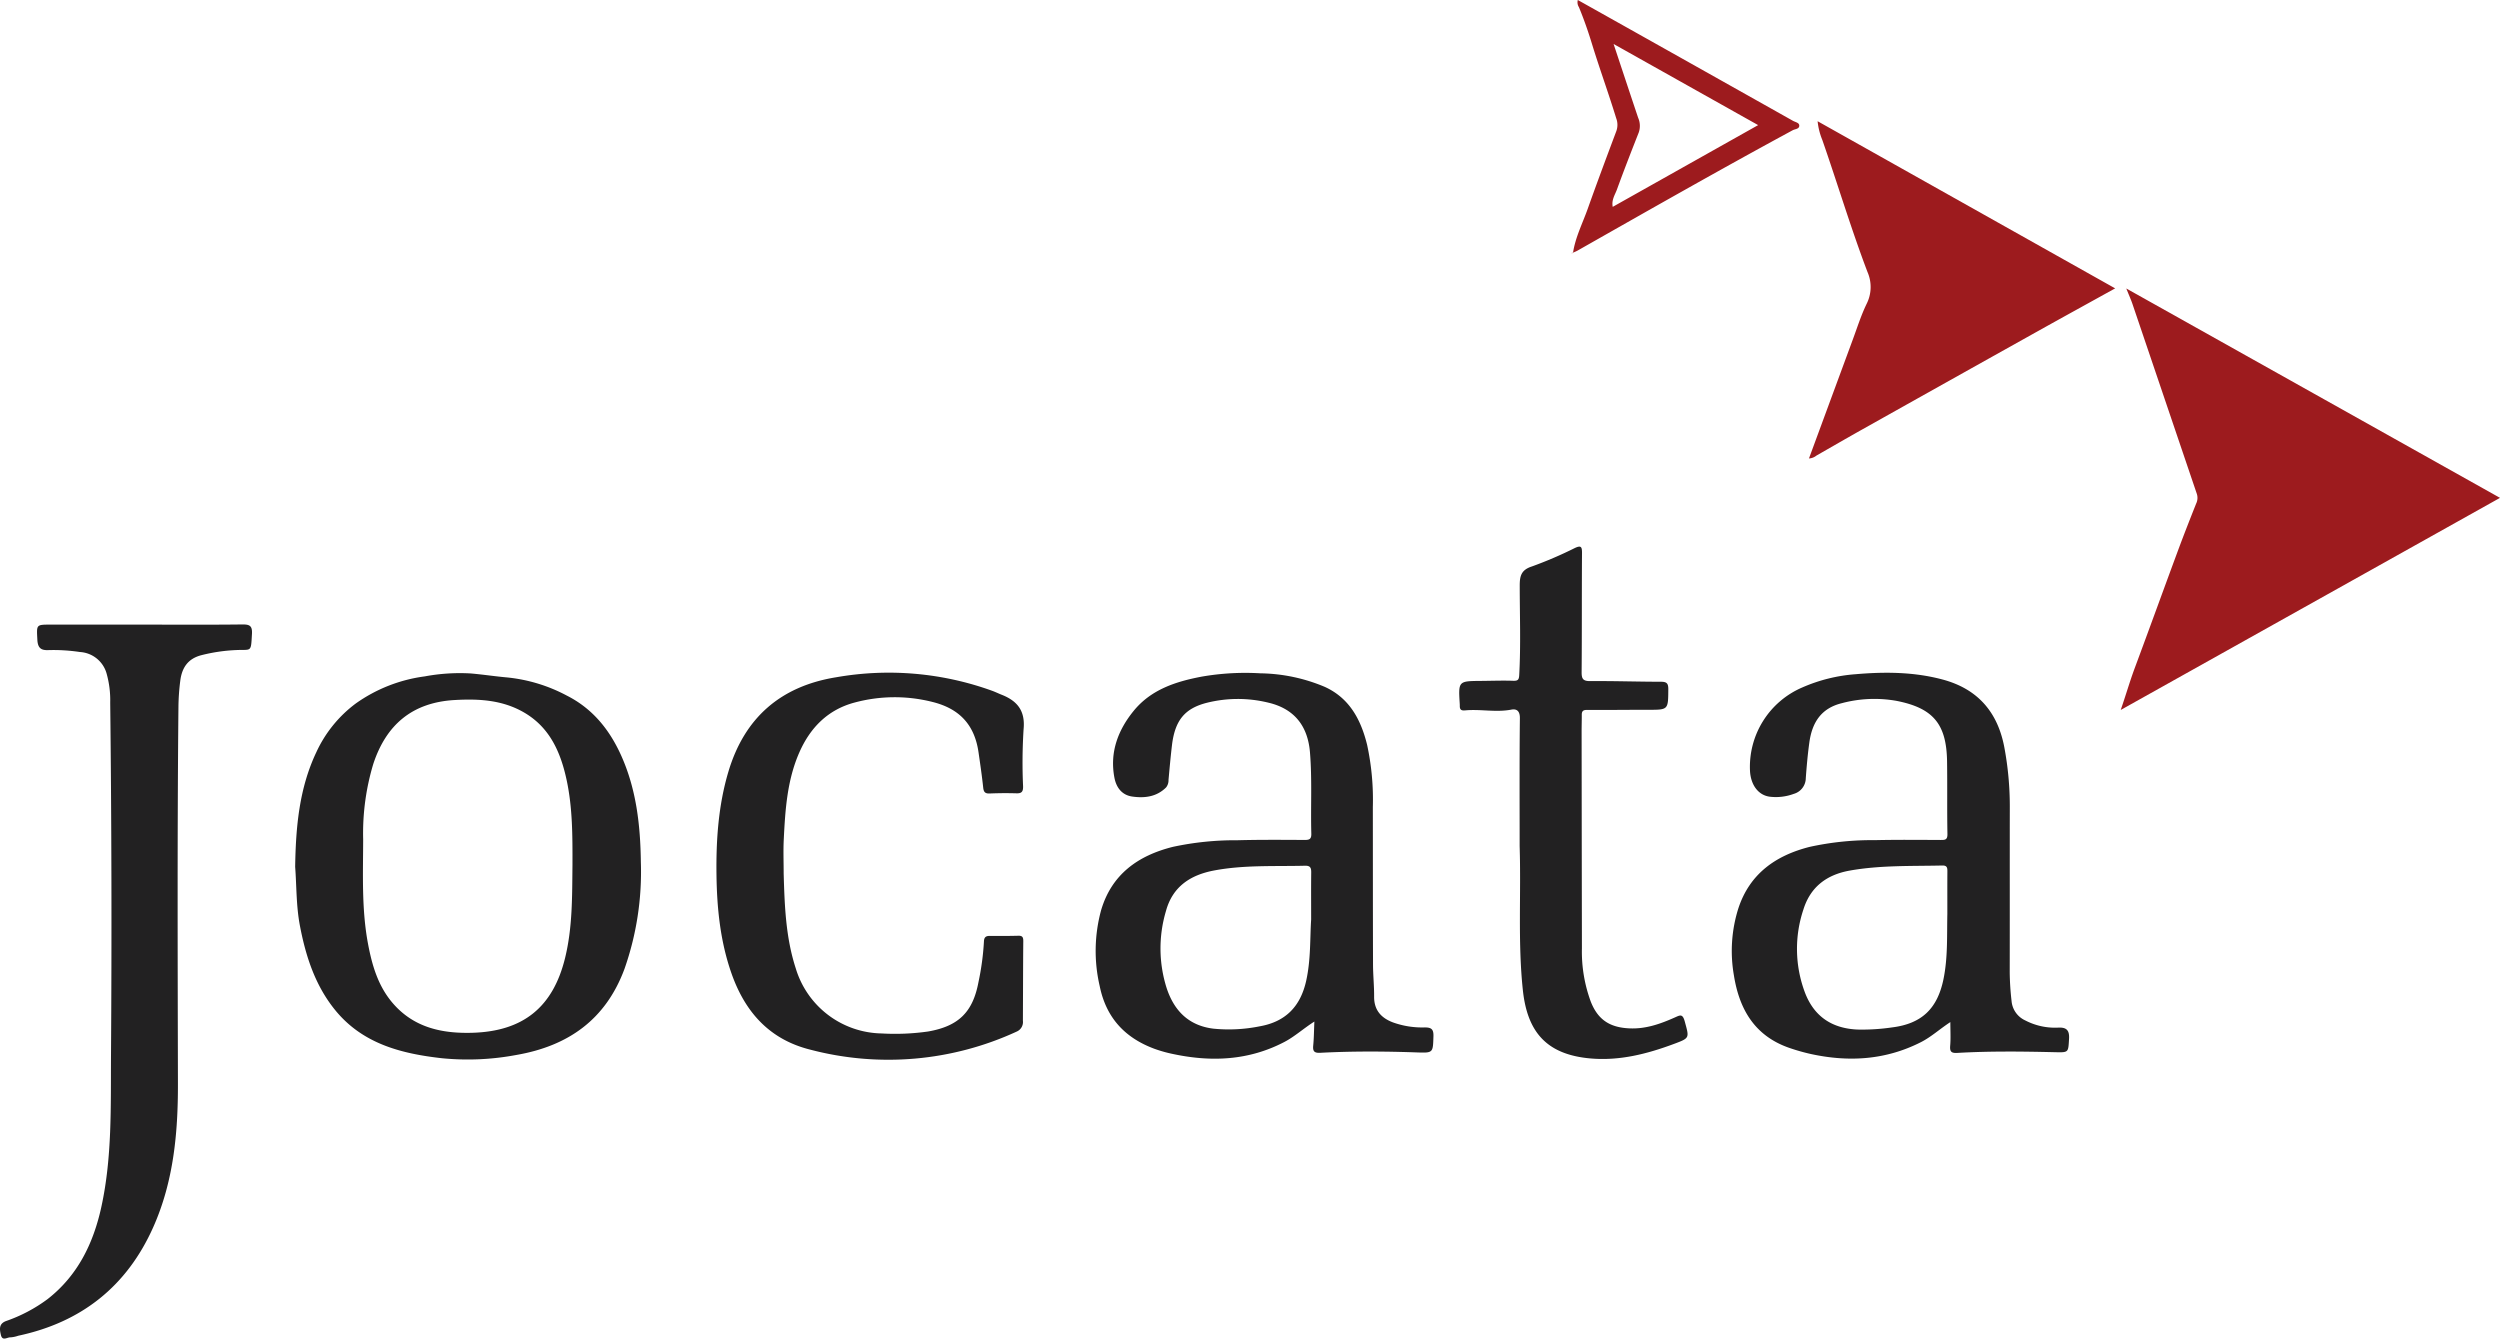 <svg xmlns="http://www.w3.org/2000/svg" width="560.297" height="300" viewBox="0 0 560.297 300">
  <g id="a887a703-4422-4021-991d-0ee59d62f52f" data-name="Layer 2">
    <g id="b95bf985-2280-445b-afd2-78ad92a9ddce" data-name="Layer 1">
      <g>
        <path d="M560.297,111.58l-85.006,47.537c1.12-3.216,2.015-6.354,3.152-9.408,3.244-8.716,6.405-17.463,9.634-26.185,1.324-3.576,2.719-7.127,4.126-10.671a2.906,2.906,0,0,0,.165-2.12Q485.156,89.464,477.948,68.195c-.352-1.037-.806-2.039-1.406-3.54C504.702,80.431,532.38,95.938,560.297,111.58Z" style="fill: #9d1b1e"/>
        <path d="M294.576,228.948c-2.512,1.61-4.425,3.374-6.722,4.574-7.986,4.174-16.379,4.535-25.002,2.693a29.666,29.666,0,0,1-4.194-1.187c-6.594-2.467-10.765-6.977-12.197-14.042a34.777,34.777,0,0,1,.317-16.991c2.365-8.028,8.253-12.231,16.065-14.194a66.403,66.403,0,0,1,14.505-1.485c5.011-.135,10.027-.093,15.04-.068,1.069.005,1.537-.179,1.503-1.415-.166-6.077.2-12.16-.304-18.238-.489-5.9-3.511-9.736-9.283-11.107a28.69,28.69,0,0,0-13.801.013c-4.971,1.255-7.177,3.938-7.842,9.517-.308,2.582-.536,5.174-.773,7.764a2.595,2.595,0,0,1-.536,1.685c-2.131,2.134-4.848,2.45-7.608,2.053-2.277-.327-3.552-1.985-3.977-4.199-1.095-5.704.79-10.668,4.29-14.978,3.894-4.795,9.427-6.593,15.312-7.706a57.005,57.005,0,0,1,13.094-.735,38.42,38.42,0,0,1,14.445,3.04c5.546,2.524,8.109,7.362,9.492,13.009a58.285,58.285,0,0,1,1.28,13.911c.012,11.766.004,23.532.04,35.297.007,2.404.261,4.809.246,7.212-.019,3.014,1.572,4.763,4.207,5.763a19.345,19.345,0,0,0,7.074,1.133c1.529-.013,2.067.367,2.015,1.989-.118,3.683-.032,3.74-3.694,3.612-7.219-.253-14.437-.298-21.649.083-1.406.074-1.724-.365-1.6-1.651C294.479,232.652,294.486,230.991,294.576,228.948Zm-.723-22.859c0-3.936-.025-7.213.015-10.489.013-1.021-.126-1.605-1.391-1.573-6.802.172-13.637-.207-20.372,1.065-5.246.991-9.277,3.558-10.782,9.056a29.325,29.325,0,0,0,.148,17.312c1.687,5.099,4.953,8.405,10.487,9.085a34.917,34.917,0,0,0,10.351-.526c5.861-1.026,9.173-4.504,10.438-10.235C293.794,215.038,293.581,210.221,293.853,206.089Z" style="fill: #222122"/>
        <path d="M437.11,229.07c-2.375,1.548-4.284,3.324-6.599,4.5-7.899,4.012-16.176,4.508-24.695,2.646a44.111,44.111,0,0,1-4.574-1.288c-7.853-2.63-11.416-8.572-12.645-16.359a31.658,31.658,0,0,1,.992-14.961c2.537-7.758,8.344-11.869,15.982-13.806a65.216,65.216,0,0,1,14.702-1.51c4.878-.108,9.76-.062,14.639-.039.988.005,1.571-.003,1.546-1.337-.101-5.413-.006-10.829-.083-16.243-.119-8.353-3.052-11.956-11.271-13.585a28.25,28.25,0,0,0-12.285.5c-4.733,1.152-6.705,4.415-7.314,8.835-.363,2.641-.598,5.302-.793,7.962a3.703,3.703,0,0,1-2.699,3.538,11.559,11.559,0,0,1-5.309.642c-2.588-.302-4.315-2.586-4.495-5.757a19.358,19.358,0,0,1,11.728-18.74,36.33,36.33,0,0,1,11.927-2.963c6.541-.567,13.082-.527,19.486,1.183,7.947,2.121,12.446,7.373,13.899,15.42a71.789,71.789,0,0,1,1.187,12.927c-.022,12.434.008,24.868-.019,37.302a61.606,61.606,0,0,0,.411,6.392,5.265,5.265,0,0,0,3.057,4.361,14.459,14.459,0,0,0,7.402,1.618c1.83-.088,2.543.565,2.424,2.52-.182,2.998-.049,3.063-2.985,2.994-7.353-.175-14.705-.268-22.05.155-1.368.079-1.715-.296-1.601-1.63C437.217,232.696,437.11,231.023,437.11,229.07Zm-.672-24.297c0-3.138-.013-6.276.009-9.414.006-.817-.023-1.408-1.132-1.383-6.927.159-13.88-.086-20.742,1.137-5.086.906-8.777,3.574-10.385,8.695a27.776,27.776,0,0,0,.302,18.557c2.03,5.408,6.035,8.118,11.798,8.377a46.252,46.252,0,0,0,7.756-.481c6.642-.82,10.147-4.2,11.511-10.739C436.573,214.645,436.326,209.701,436.438,204.774Z" style="fill: #222122"/>
        <path d="M66.152,194.265c.14-8.941.91-17.587,4.737-25.666a28.429,28.429,0,0,1,8.842-10.93,34.44,34.44,0,0,1,15.464-6.078,42.901,42.901,0,0,1,10.291-.66c2.742.235,5.547.665,8.242.902a36.07,36.07,0,0,1,13.282,4.05c5.699,2.872,9.494,7.505,12.107,13.223,3.505,7.67,4.407,15.855,4.512,24.126a65.618,65.618,0,0,1-3.673,23.923c-4.216,11.369-12.615,17.275-24.262,19.287a58.806,58.806,0,0,1-16.689.724c-9.116-1.029-17.773-3.249-23.915-10.821-4.464-5.504-6.572-12.039-7.877-18.897C66.371,203.028,66.476,198.544,66.152,194.265Zm62.15-.418c.013-6.383.037-12.778-1.314-19.053-1.319-6.127-3.715-11.684-9.434-15.053-4.847-2.856-10.151-3.167-15.653-2.852-9.498.544-15.341,5.529-18.238,14.319a53.833,53.833,0,0,0-2.271,16.909c-.018,7.839-.37,15.682,1.096,23.455.907,4.806,2.252,9.411,5.506,13.216,4.716,5.513,11.043,6.875,17.867,6.677,11.396-.33,18.066-5.737,20.773-16.722C128.328,207.874,128.224,200.85,128.302,193.847Z" style="fill: #222122"/>
        <path d="M32.395,139.989c7.287.001,14.576.049,21.862-.037,1.659-.02,2.32.252,2.212,2.129-.246,4.28-.061,3.427-3.673,3.617a38.105,38.105,0,0,0-7.68,1.145c-3.037.792-4.348,2.851-4.71,5.702a49.986,49.986,0,0,0-.412,5.793c-.275,28.212-.172,56.425-.116,84.638.022,10.967-.985,21.832-5.514,32.013-5.904,13.271-16.084,21.35-30.283,24.377a6.681,6.681,0,0,1-1.738.363c-.724-.051-1.798.919-2.139-.526-.298-1.264-.509-2.509,1.155-3.134a34.586,34.586,0,0,0,9.299-4.909c6.729-5.253,10.241-12.427,12.034-20.568,2.478-11.255,2.106-22.713,2.186-34.118q.274-39.512-.177-79.025a22.043,22.043,0,0,0-.812-6.504,6.607,6.607,0,0,0-5.977-4.817,40.083,40.083,0,0,0-6.989-.429c-1.704.092-2.457-.441-2.551-2.322-.169-3.394-.308-3.388,2.962-3.389Q21.865,139.988,32.395,139.989Z" style="fill: #222122"/>
        <path d="M405.415,102.773q4.921-13.358,9.847-26.715c.993-2.685,1.857-5.438,3.106-8.002a8.376,8.376,0,0,0,.177-7.08c-3.703-9.755-6.698-19.753-10.128-29.602a14.906,14.906,0,0,1-1.055-4.205c22.152,12.444,44.305,24.888,66.686,37.46-6.106,3.379-11.864,6.542-17.6,9.745q-19.529,10.906-39.037,21.848c-3.455,1.937-6.883,3.924-10.322,5.889a2.857,2.857,0,0,1-1.638.634Z" style="fill: #9d1b1e"/>
        <path d="M175.635,195.768c.206,7.185.455,14.353,2.721,21.296a20.469,20.469,0,0,0,19.248,14.551,52.209,52.209,0,0,0,10.381-.434c6.787-1.174,10.034-4.29,11.302-11.038a59.125,59.125,0,0,0,1.23-9.099c.029-.94.378-1.302,1.316-1.29q3.207.042,6.416-.035c.907-.022,1.095.363,1.087,1.201-.054,5.949-.054,11.899-.085,17.849a2.324,2.324,0,0,1-1.366,2.416,68.698,68.698,0,0,1-46.346,4.046c-9.142-2.297-14.597-8.48-17.619-17.13-2.489-7.125-3.241-14.521-3.342-21.994-.105-7.817.419-15.592,2.665-23.14,3.602-12.104,11.703-19.16,24.147-21.177a68.081,68.081,0,0,1,35.049,3.058c.682.252,1.337.577,2.014.842,3.536,1.384,5.362,3.603,4.952,7.758a117.95,117.95,0,0,0-.112,12.825c.012,1.128-.3,1.559-1.457,1.525-2.003-.059-4.013-.048-6.015.038-1.024.044-1.359-.31-1.466-1.314-.282-2.649-.669-5.288-1.05-7.926-.889-6.153-4.258-9.754-10.264-11.263a34.51,34.51,0,0,0-17.542.129c-5.912,1.58-9.885,5.569-12.343,11.146-2.749,6.238-3.17,12.884-3.501,19.54C175.53,190.683,175.635,193.228,175.635,195.768Z" style="fill: #222122"/>
        <path d="M340.581,189.644c0-9.561-.055-19.123.053-28.683.018-1.628-.721-2.147-1.914-1.921-3.461.658-6.914-.15-10.352.17-.957.089-1.211-.221-1.2-1.045.002-.134-.003-.268-.011-.401-.318-5.121-.318-5.12,4.74-5.158,2.407-.018,4.816-.113,7.22-.031,1.054.036,1.313-.213,1.371-1.276.364-6.676.119-13.353.113-20.028-.002-2.136.296-3.527,2.698-4.308a89.908,89.908,0,0,0,9.671-4.15c1.378-.635,1.598-.267,1.588,1.125-.064,8.893-.009,17.787-.086,26.679-.013,1.517.305,2.044,1.939,2.03,5.28-.044,10.562.142,15.843.147,1.287.001,1.653.37,1.643,1.67-.032,4.636.02,4.618-4.546,4.613-4.543-.005-9.085.063-13.628.026-.887-.007-1.223.248-1.218,1.1.007,1.27-.037,2.541-.036,3.811q.026,24.273.067,48.546a32.352,32.352,0,0,0,1.991,11.935c1.616,4.098,4.314,5.791,8.684,5.983,3.64.161,6.894-.999,10.094-2.42,1.222-.542,1.79-.939,2.282.872,1.011,3.721,1.175,3.691-2.425,5.033-6.027,2.247-12.178,3.824-18.692,3.256-10.038-.875-14.189-6.123-15.168-15.309C340.159,211.186,340.927,200.401,340.581,189.644Z" style="fill: #222122"/>
        <path d="M352.539,56.679c.524-3.485,2.138-6.611,3.3-9.882,2.071-5.827,4.237-11.621,6.412-17.411a4.145,4.145,0,0,0-.029-2.881c-1.72-5.616-3.739-11.134-5.459-16.753-.832-2.717-1.791-5.486-2.902-8.154A2.022,2.022,0,0,1,353.613,0c5.069,2.842,10.092,5.657,15.113,8.475q16.57,9.302,33.134,18.615c.505.284,1.344.399,1.388,1.002.061.843-.925.804-1.459,1.093-16.191,8.761-32.184,17.877-48.196,26.957-.342.194-.713.336-1.071.503Zm41.494-28.64L361.636,9.859c1.927,5.8,3.703,11.175,5.505,16.542a4.505,4.505,0,0,1,.143,3.264c-1.671,4.251-3.336,8.506-4.894,12.799-.43,1.185-1.259,2.328-.948,3.896Z" style="fill: #9d1b1e"/>
        <path d="M352.522,56.646l-.254.151.019-.158c.083.012.167.025.251.038Z" style="fill: #9d1b1e"/>
        <polygon points="405.451 102.747 405.428 102.82 405.418 102.771 405.451 102.747" style="fill: #9d1b1e"/>
      </g>
    </g>
  </g>
</svg>
